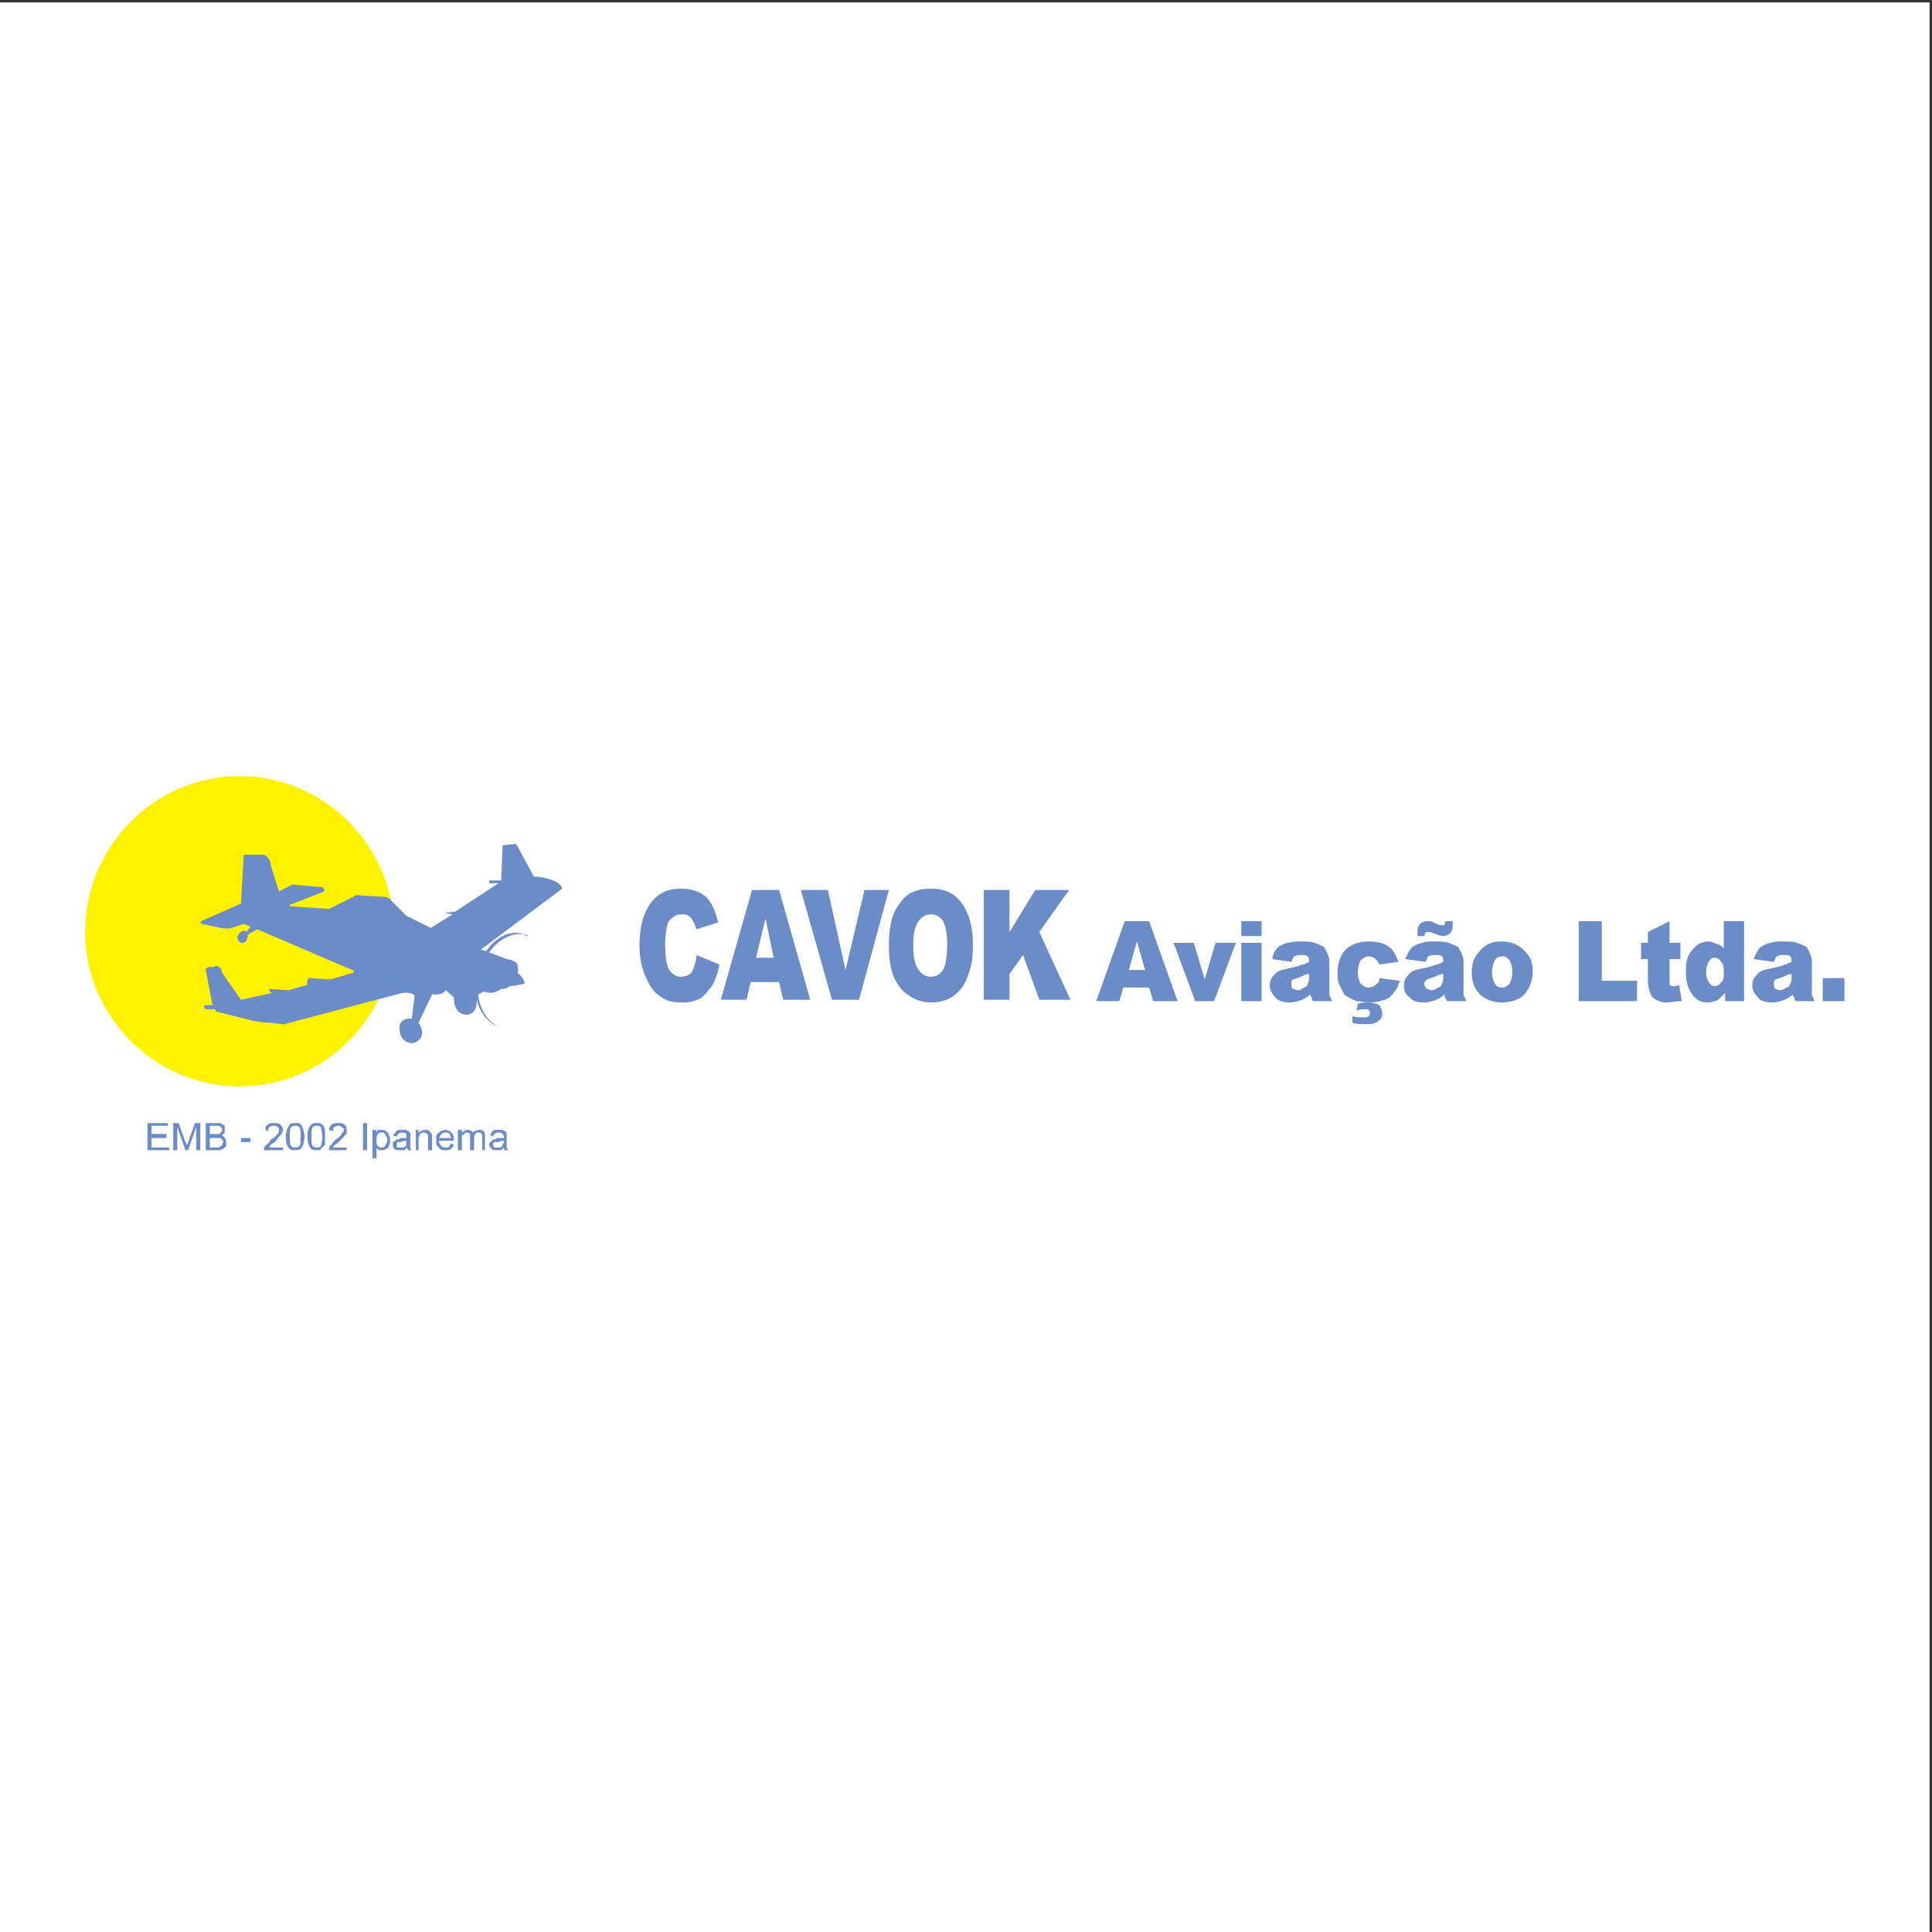 <?xml version="1.0" encoding="UTF-8"?>
<svg xmlns="http://www.w3.org/2000/svg" xmlns:xlink="http://www.w3.org/1999/xlink" width="193pt" height="193pt" viewBox="0 0 193 193" version="1.1">
<rect x="0" y="0" width="193" height="193" fill="#333333" stroke="none"/>
<g id="surface1">
<path style=" stroke:none;fill-rule:evenodd;fill:rgb(100%,100%,100%);fill-opacity:1;" d="M 0 0.242 L 192.758 0.242 L 192.758 193 L 0 193 L 0 0.242 "/>
<path style=" stroke:none;fill-rule:evenodd;fill:rgb(100%,94.899%,0%);fill-opacity:1;" d="M 23.941 77.531 C 32.469 77.531 39.375 84.57 39.375 93.102 C 39.375 101.496 32.469 108.535 23.941 108.535 C 15.41 108.535 8.504 101.496 8.504 93.102 C 8.504 84.57 15.41 77.531 23.941 77.531 "/>
<path style=" stroke:none;fill-rule:evenodd;fill:rgb(42.4%,54.9%,78%);fill-opacity:1;" d="M 24.074 90.258 L 24.344 85.383 L 26.375 85.383 C 26.375 85.383 27.055 85.656 27.055 86.469 L 27.867 89.039 L 29.219 88.363 L 32.199 88.633 C 32.199 88.633 32.742 89.039 32.062 89.176 L 28.949 90.395 L 28.949 90.527 L 32.875 90.801 L 35.312 89.582 C 35.312 89.582 35.719 89.312 35.855 89.445 L 38.293 89.582 C 38.293 89.582 38.832 89.582 39.105 89.988 L 40.594 91.477 L 43.031 92.695 L 45.195 91.34 L 44.387 91.207 L 45.469 91.07 L 49.801 88.227 L 48.852 88.227 L 48.852 87.957 L 50.07 87.957 L 50.207 84.438 L 51.562 84.301 L 53.32 87.551 C 53.32 87.551 55.895 87.688 56.164 88.77 L 48.039 94.863 L 48.582 94.996 C 49.395 93.777 50.75 92.965 51.969 93.238 C 52.371 93.371 52.645 93.371 52.781 93.508 C 52.645 93.508 52.508 93.508 52.371 93.371 C 51.02 93.102 49.801 93.914 48.852 95.133 L 50.613 95.809 C 50.613 95.809 51.562 95.945 51.695 96.352 C 51.695 96.352 51.832 97.027 51.695 97.164 C 51.695 97.164 52.508 97.84 52.371 98.246 C 52.371 98.246 52.238 98.383 50.883 98.52 C 50.883 98.52 50.75 98.789 50.07 98.789 C 50.07 98.789 49.801 99.059 48.988 99.195 L 48.312 99.059 L 47.77 99.332 C 47.906 100.82 48.719 102.039 49.801 102.578 C 48.719 102.172 47.906 101.09 47.633 99.871 C 47.633 100.277 47.633 101.09 46.82 101.359 C 46.82 101.359 45.332 101.633 45.332 99.602 L 44.52 98.922 C 44.52 98.922 44.25 99.465 43.164 99.332 L 41.812 102.172 C 41.812 102.172 42.895 103.664 41.27 104.203 C 41.27 104.203 39.781 104.34 39.918 102.445 C 39.918 102.445 40.051 101.633 41.137 101.766 L 41.406 99.602 C 41.406 99.602 41.543 99.059 40.188 99.195 L 28.406 102.309 C 28.406 102.309 29.086 102.445 27.055 102.172 C 27.055 102.172 25.836 102.172 24.48 101.766 L 21.773 101.09 C 21.773 101.09 21.504 101.09 21.504 100.82 L 20.691 100.82 C 20.691 100.82 20.285 100.82 20.418 100.414 L 21.23 100.414 L 20.555 96.895 C 20.555 96.895 20.555 96.488 21.23 96.621 L 21.637 96.488 C 21.637 96.488 22.18 96.621 22.18 97.164 L 24.074 99.871 L 27.188 99.195 C 27.188 99.195 26.781 99.059 26.918 98.789 L 28.812 98.922 L 30.711 98.383 C 30.711 98.383 30.574 97.977 30.844 97.707 L 33.012 97.84 L 35.312 97.164 C 35.312 97.164 35.449 96.895 35.176 96.895 L 25.699 92.832 L 24.754 93.371 C 24.754 93.371 24.754 94.32 24.074 94.184 C 24.074 94.184 23.262 93.777 24.074 93.102 C 24.074 93.102 24.344 92.832 24.617 93.102 L 25.023 92.559 L 24.344 92.289 L 23.129 92.695 C 23.129 92.695 22.855 92.832 22.043 92.695 L 20.148 92.289 C 20.148 92.289 19.742 92.152 20.418 91.883 Z M 47.5 99.465 C 47.5 99.465 47.5 99.465 47.5 99.602 L 47.5 99.465 "/>
<path style=" stroke:none;fill-rule:evenodd;fill:rgb(42.4%,54.9%,78%);fill-opacity:1;" d="M 69.57 95.402 L 71.871 96.352 C 71.734 97.164 71.465 97.84 71.195 98.383 C 70.789 98.922 70.383 99.465 69.977 99.734 C 69.434 100.008 68.891 100.145 68.215 100.145 C 67.266 100.145 66.59 100.008 66.047 99.602 C 65.371 99.195 64.965 98.652 64.559 97.707 C 64.152 96.895 63.883 95.809 63.883 94.457 C 63.883 92.559 64.289 91.207 64.965 90.258 C 65.777 89.176 66.727 88.77 68.078 88.77 C 69.027 88.77 69.84 89.039 70.516 89.582 C 71.059 90.121 71.465 90.934 71.734 92.152 L 69.57 92.832 C 69.434 92.559 69.434 92.289 69.297 92.152 C 69.164 91.883 69.027 91.613 68.758 91.477 C 68.621 91.34 68.352 91.34 68.078 91.34 C 67.539 91.34 67.133 91.613 66.727 92.152 C 66.59 92.695 66.453 93.371 66.453 94.32 C 66.453 95.539 66.59 96.488 66.859 96.895 C 67.133 97.297 67.539 97.57 67.945 97.57 C 68.484 97.57 68.891 97.434 69.164 97.027 C 69.297 96.621 69.57 96.082 69.57 95.402 "/>
<path style=" stroke:none;fill-rule:evenodd;fill:rgb(42.4%,54.9%,78%);fill-opacity:1;" d="M 77.828 98.109 L 74.984 98.109 L 74.578 99.871 L 72.008 99.871 L 75.121 88.902 L 77.828 88.902 L 80.941 99.871 L 78.234 99.871 Z M 77.285 95.676 L 76.473 91.746 L 75.527 95.676 Z M 77.285 95.676 "/>
<path style=" stroke:none;fill-rule:evenodd;fill:rgb(42.4%,54.9%,78%);fill-opacity:1;" d="M 79.996 88.902 L 82.703 88.902 L 84.465 96.895 L 86.359 88.902 L 88.797 88.902 L 85.816 99.871 L 83.109 99.871 L 79.996 88.902 "/>
<path style=" stroke:none;fill-rule:evenodd;fill:rgb(42.4%,54.9%,78%);fill-opacity:1;" d="M 88.797 94.457 C 88.797 92.695 89.066 91.207 89.879 90.258 C 90.555 89.176 91.641 88.77 92.992 88.77 C 94.348 88.77 95.293 89.176 96.105 90.258 C 96.785 91.207 97.191 92.559 97.191 94.32 C 97.191 95.676 97.055 96.621 96.648 97.57 C 96.379 98.383 95.973 98.922 95.293 99.465 C 94.754 99.871 93.941 100.145 92.992 100.145 C 92.18 100.145 91.367 99.871 90.828 99.465 C 90.148 99.059 89.742 98.52 89.336 97.707 C 88.93 96.758 88.797 95.676 88.797 94.457 Z M 91.234 94.457 C 91.234 95.539 91.367 96.352 91.773 96.895 C 92.047 97.297 92.453 97.57 92.992 97.57 C 93.535 97.57 93.941 97.297 94.211 96.895 C 94.48 96.352 94.617 95.539 94.617 94.32 C 94.617 93.238 94.48 92.559 94.211 92.02 C 93.941 91.613 93.535 91.34 92.992 91.34 C 92.453 91.34 92.047 91.613 91.773 92.02 C 91.367 92.559 91.234 93.371 91.234 94.457 "/>
<path style=" stroke:none;fill-rule:evenodd;fill:rgb(42.4%,54.9%,78%);fill-opacity:1;" d="M 98.273 88.902 L 100.848 88.902 L 100.848 93.102 L 103.418 88.902 L 106.805 88.902 L 103.824 93.102 L 106.938 99.871 L 103.824 99.871 L 102.199 95.402 L 100.848 97.297 L 100.848 99.871 L 98.273 99.871 L 98.273 88.902 "/>
<path style=" stroke:none;fill-rule:evenodd;fill:rgb(42.4%,54.9%,78%);fill-opacity:1;" d="M 114.793 98.652 L 112.219 98.652 L 111.812 100.008 L 109.512 100.008 L 112.355 92.02 L 114.793 92.02 L 117.637 100.008 L 115.199 100.008 Z M 114.387 96.895 L 113.574 94.051 L 112.762 96.895 Z M 114.387 96.895 "/>
<path style=" stroke:none;fill-rule:evenodd;fill:rgb(42.4%,54.9%,78%);fill-opacity:1;" d="M 117.23 94.184 L 119.262 94.184 L 120.344 97.84 L 121.426 94.184 L 123.457 94.184 L 121.289 100.008 L 119.395 100.008 L 117.23 94.184 "/>
<path style=" stroke:none;fill-rule:evenodd;fill:rgb(42.4%,54.9%,78%);fill-opacity:1;" d="M 124 92.02 L 126.031 92.02 L 126.031 93.508 L 124 93.508 Z M 124 94.184 L 126.031 94.184 L 126.031 100.008 L 124 100.008 L 124 94.184 "/>
<path style=" stroke:none;fill-rule:evenodd;fill:rgb(42.4%,54.9%,78%);fill-opacity:1;" d="M 129.008 96.082 L 127.113 95.809 C 127.113 95.539 127.25 95.133 127.383 94.996 C 127.52 94.727 127.656 94.59 127.926 94.457 C 128.195 94.32 128.469 94.184 128.738 94.184 C 129.145 94.051 129.414 94.051 129.82 94.051 C 130.496 94.051 130.906 94.051 131.312 94.184 C 131.719 94.32 131.988 94.457 132.258 94.59 C 132.395 94.863 132.531 94.996 132.664 95.402 C 132.801 95.676 132.801 95.945 132.801 96.215 L 132.801 98.789 C 132.801 99.059 132.801 99.195 132.801 99.465 C 132.938 99.602 132.938 99.734 133.07 100.008 L 131.176 100.008 C 131.039 99.871 131.039 99.734 131.039 99.602 C 130.906 99.602 130.906 99.465 130.906 99.332 C 130.633 99.602 130.363 99.734 130.094 99.871 C 129.688 100.008 129.281 100.145 128.875 100.145 C 128.195 100.145 127.656 100.008 127.383 99.602 C 127.113 99.332 126.844 98.922 126.844 98.52 C 126.844 97.977 126.977 97.707 127.25 97.434 C 127.52 97.027 127.926 96.895 128.602 96.758 C 129.281 96.621 129.82 96.488 130.094 96.352 C 130.363 96.352 130.496 96.215 130.77 96.082 C 130.77 95.809 130.77 95.676 130.633 95.539 C 130.496 95.402 130.363 95.402 130.094 95.402 C 129.82 95.402 129.551 95.402 129.281 95.539 C 129.145 95.676 129.145 95.809 129.008 96.082 Z M 130.77 97.297 C 130.496 97.297 130.227 97.434 129.957 97.57 C 129.551 97.707 129.281 97.84 129.145 97.84 C 129.008 97.977 129.008 98.109 129.008 98.246 C 129.008 98.52 129.008 98.652 129.145 98.789 C 129.281 98.789 129.414 98.922 129.688 98.922 C 129.82 98.922 130.094 98.789 130.227 98.652 C 130.496 98.652 130.633 98.383 130.633 98.246 C 130.77 98.109 130.77 97.84 130.77 97.57 L 130.77 97.297 "/>
<path style=" stroke:none;fill-rule:evenodd;fill:rgb(42.4%,54.9%,78%);fill-opacity:1;" d="M 137.809 97.707 L 139.84 97.977 C 139.707 98.383 139.57 98.789 139.301 99.059 C 139.027 99.465 138.758 99.734 138.352 99.871 C 137.945 100.008 137.402 100.145 136.863 100.145 C 136.32 100.145 135.777 100.008 135.508 100.008 C 135.102 99.871 134.695 99.602 134.426 99.465 C 134.152 99.195 134.02 98.789 133.883 98.52 C 133.613 98.109 133.613 97.707 133.613 97.164 C 133.613 96.488 133.746 96.082 133.883 95.676 C 134.02 95.402 134.152 95.133 134.426 94.863 C 134.695 94.59 134.965 94.457 135.238 94.32 C 135.645 94.184 136.051 94.051 136.727 94.051 C 137.539 94.051 138.215 94.184 138.758 94.59 C 139.164 94.863 139.434 95.402 139.707 96.082 L 137.809 96.352 C 137.676 96.082 137.539 95.945 137.402 95.809 C 137.27 95.676 136.996 95.539 136.727 95.539 C 136.457 95.539 136.184 95.676 135.914 95.945 C 135.777 96.215 135.645 96.621 135.645 97.164 C 135.645 97.707 135.777 97.977 135.914 98.246 C 136.184 98.52 136.457 98.652 136.727 98.652 C 136.996 98.652 137.27 98.52 137.402 98.383 C 137.676 98.246 137.809 97.977 137.809 97.707 Z M 135.508 100.953 L 135.645 100.277 C 136.051 100.145 136.32 100.145 136.59 100.145 C 137.133 100.145 137.539 100.277 137.809 100.414 C 137.945 100.684 138.082 100.953 138.082 101.227 C 138.082 101.359 138.082 101.496 137.945 101.766 C 137.809 101.902 137.676 102.039 137.402 102.172 C 137.133 102.309 136.863 102.309 136.32 102.309 C 136.051 102.309 135.508 102.309 135.102 102.172 L 135.102 101.496 C 135.371 101.633 135.777 101.633 136.184 101.633 C 136.457 101.633 136.59 101.633 136.727 101.496 C 136.863 101.359 136.863 101.359 136.863 101.227 C 136.863 101.09 136.863 100.953 136.727 100.953 C 136.727 100.82 136.59 100.82 136.32 100.82 C 136.184 100.82 135.914 100.82 135.508 100.953 "/>
<path style=" stroke:none;fill-rule:evenodd;fill:rgb(42.4%,54.9%,78%);fill-opacity:1;" d="M 142.414 96.082 L 140.383 95.809 C 140.52 95.539 140.652 95.133 140.789 94.996 C 140.926 94.727 141.059 94.59 141.328 94.457 C 141.602 94.32 141.871 94.184 142.145 94.184 C 142.414 94.051 142.82 94.051 143.227 94.051 C 143.77 94.051 144.309 94.051 144.715 94.184 C 145.121 94.32 145.395 94.457 145.664 94.59 C 145.797 94.863 145.934 94.996 146.07 95.402 C 146.203 95.676 146.203 95.945 146.203 96.215 L 146.203 98.789 C 146.203 99.059 146.203 99.195 146.203 99.465 C 146.34 99.602 146.34 99.734 146.477 100.008 L 144.578 100.008 C 144.445 99.871 144.445 99.734 144.309 99.602 C 144.309 99.602 144.309 99.465 144.309 99.332 C 144.039 99.602 143.77 99.734 143.496 99.871 C 143.09 100.008 142.684 100.145 142.277 100.145 C 141.602 100.145 141.059 100.008 140.789 99.602 C 140.383 99.332 140.246 98.922 140.246 98.52 C 140.246 97.977 140.383 97.707 140.652 97.434 C 140.926 97.027 141.328 96.895 142.008 96.758 C 142.684 96.621 143.227 96.488 143.496 96.352 C 143.633 96.352 143.902 96.215 144.176 96.082 C 144.176 95.809 144.176 95.676 144.039 95.539 C 143.902 95.402 143.77 95.402 143.496 95.402 C 143.09 95.402 142.953 95.402 142.684 95.539 C 142.551 95.676 142.551 95.809 142.414 96.082 Z M 144.176 97.297 C 143.902 97.297 143.633 97.434 143.359 97.57 C 142.82 97.707 142.684 97.84 142.551 97.84 C 142.414 97.977 142.277 98.109 142.277 98.246 C 142.277 98.52 142.414 98.652 142.551 98.789 C 142.684 98.789 142.82 98.922 142.953 98.922 C 143.227 98.922 143.496 98.789 143.633 98.652 C 143.902 98.652 144.039 98.383 144.039 98.246 C 144.176 98.109 144.176 97.84 144.176 97.57 Z M 144.445 92.02 L 145.121 92.02 C 145.121 92.152 145.121 92.152 145.121 92.289 C 145.121 92.695 145.121 92.965 144.852 93.238 C 144.715 93.371 144.445 93.508 144.176 93.508 C 143.902 93.508 143.633 93.371 143.227 93.238 C 142.953 93.102 142.684 93.102 142.684 93.102 C 142.551 93.102 142.414 93.102 142.414 93.102 C 142.414 93.238 142.277 93.371 142.277 93.508 L 141.602 93.508 C 141.602 93.371 141.602 93.371 141.602 93.238 C 141.602 92.832 141.602 92.559 141.871 92.289 C 142.008 92.152 142.277 92.02 142.551 92.02 C 142.684 92.02 142.82 92.02 142.82 92.02 C 142.953 92.02 143.227 92.152 143.496 92.289 C 143.77 92.426 143.902 92.426 144.039 92.426 C 144.176 92.426 144.176 92.426 144.309 92.426 C 144.309 92.289 144.309 92.152 144.445 92.02 "/>
<path style=" stroke:none;fill-rule:evenodd;fill:rgb(42.4%,54.9%,78%);fill-opacity:1;" d="M 147.016 97.164 C 147.016 96.215 147.289 95.539 147.828 94.996 C 148.371 94.32 149.047 94.051 149.996 94.051 C 151.078 94.051 151.891 94.457 152.434 95.133 C 152.977 95.676 153.109 96.352 153.109 97.027 C 153.109 97.977 152.84 98.652 152.297 99.332 C 151.758 99.871 150.945 100.145 149.996 100.145 C 149.184 100.145 148.508 99.871 147.965 99.465 C 147.289 98.789 147.016 98.109 147.016 97.164 Z M 149.047 97.164 C 149.047 97.57 149.184 97.977 149.32 98.246 C 149.453 98.52 149.727 98.652 149.996 98.652 C 150.402 98.652 150.539 98.52 150.809 98.246 C 150.945 97.977 151.078 97.57 151.078 97.027 C 151.078 96.621 150.945 96.215 150.809 95.945 C 150.539 95.676 150.402 95.539 150.133 95.539 C 149.727 95.539 149.453 95.676 149.32 95.945 C 149.184 96.215 149.047 96.621 149.047 97.164 "/>
<path style=" stroke:none;fill-rule:evenodd;fill:rgb(42.4%,54.9%,78%);fill-opacity:1;" d="M 157.715 92.02 L 160.016 92.02 L 160.016 97.977 L 163.535 97.977 L 163.535 100.008 L 157.715 100.008 L 157.715 92.02 "/>
<path style=" stroke:none;fill-rule:evenodd;fill:rgb(42.4%,54.9%,78%);fill-opacity:1;" d="M 166.785 92.02 L 166.785 94.184 L 167.867 94.184 L 167.867 95.809 L 166.785 95.809 L 166.785 97.84 C 166.785 98.109 166.785 98.246 166.785 98.383 C 166.922 98.52 167.055 98.52 167.191 98.52 C 167.328 98.52 167.465 98.52 167.734 98.383 L 168.004 100.008 C 167.465 100.008 166.922 100.145 166.516 100.145 C 165.973 100.145 165.703 100.008 165.434 99.871 C 165.16 99.734 165.023 99.602 164.891 99.332 C 164.754 98.922 164.617 98.52 164.617 97.84 L 164.617 95.809 L 163.941 95.809 L 163.941 94.184 L 164.617 94.184 L 164.617 93.102 L 166.785 92.02 "/>
<path style=" stroke:none;fill-rule:evenodd;fill:rgb(42.4%,54.9%,78%);fill-opacity:1;" d="M 174.23 92.02 L 174.23 100.008 L 172.336 100.008 L 172.336 99.195 C 172.066 99.465 171.797 99.734 171.66 99.871 C 171.391 100.008 170.984 100.145 170.578 100.145 C 169.898 100.145 169.359 99.871 168.953 99.195 C 168.547 98.652 168.41 97.84 168.41 97.027 C 168.41 96.082 168.547 95.402 169.086 94.863 C 169.492 94.32 170.035 94.051 170.711 94.051 C 170.984 94.051 171.254 94.184 171.523 94.32 C 171.797 94.32 172.066 94.59 172.199 94.727 L 172.199 92.02 Z M 172.199 97.027 C 172.199 96.621 172.199 96.352 171.93 96.082 C 171.797 95.809 171.523 95.676 171.254 95.676 C 170.984 95.676 170.848 95.809 170.711 96.082 C 170.578 96.215 170.441 96.621 170.441 97.164 C 170.441 97.57 170.578 97.977 170.711 98.109 C 170.848 98.383 171.117 98.52 171.254 98.52 C 171.523 98.52 171.797 98.383 171.93 98.109 C 172.199 97.977 172.199 97.57 172.199 97.027 "/>
<path style=" stroke:none;fill-rule:evenodd;fill:rgb(42.4%,54.9%,78%);fill-opacity:1;" d="M 177.211 96.082 L 175.18 95.809 C 175.316 95.539 175.449 95.133 175.586 94.996 C 175.723 94.727 175.855 94.59 176.129 94.457 C 176.398 94.32 176.672 94.184 176.941 94.184 C 177.211 94.051 177.617 94.051 178.023 94.051 C 178.699 94.051 179.105 94.051 179.512 94.184 C 179.918 94.32 180.191 94.457 180.461 94.59 C 180.598 94.863 180.73 94.996 180.867 95.402 C 181.004 95.676 181.004 95.945 181.004 96.215 L 181.004 98.789 C 181.004 99.059 181.004 99.195 181.004 99.465 C 181.137 99.602 181.137 99.734 181.273 100.008 L 179.379 100.008 C 179.242 99.871 179.242 99.734 179.242 99.602 C 179.105 99.602 179.105 99.465 179.105 99.332 C 178.836 99.602 178.566 99.734 178.297 99.871 C 177.887 100.008 177.48 100.145 177.074 100.145 C 176.398 100.145 175.855 100.008 175.586 99.602 C 175.316 99.332 175.047 98.922 175.047 98.52 C 175.047 97.977 175.18 97.707 175.449 97.434 C 175.723 97.027 176.129 96.895 176.805 96.758 C 177.48 96.621 178.023 96.488 178.297 96.352 C 178.43 96.352 178.699 96.215 178.973 96.082 C 178.973 95.809 178.973 95.676 178.836 95.539 C 178.699 95.402 178.566 95.402 178.297 95.402 C 177.887 95.402 177.754 95.402 177.48 95.539 C 177.348 95.676 177.348 95.809 177.211 96.082 Z M 178.973 97.297 C 178.699 97.297 178.43 97.434 178.16 97.57 C 177.754 97.707 177.48 97.84 177.348 97.84 C 177.211 97.977 177.211 98.109 177.211 98.246 C 177.211 98.52 177.211 98.652 177.348 98.789 C 177.48 98.789 177.617 98.922 177.754 98.922 C 178.023 98.922 178.297 98.789 178.43 98.652 C 178.699 98.652 178.836 98.383 178.836 98.246 C 178.973 98.109 178.973 97.84 178.973 97.57 L 178.973 97.297 "/>
<path style=" stroke:none;fill-rule:evenodd;fill:rgb(42.4%,54.9%,78%);fill-opacity:1;" d="M 182.086 97.707 L 184.254 97.707 L 184.254 100.008 L 182.086 100.008 L 182.086 97.707 "/>
<path style=" stroke:none;fill-rule:evenodd;fill:rgb(42.4%,54.9%,78%);fill-opacity:1;" d="M 14.73 114.902 L 14.73 112.191 L 16.762 112.191 L 16.762 112.465 L 15.137 112.465 L 15.137 113.277 L 16.629 113.277 L 16.629 113.684 L 15.137 113.684 L 15.137 114.629 L 16.898 114.629 L 16.898 114.902 L 14.73 114.902 "/>
<path style=" stroke:none;fill-rule:evenodd;fill:rgb(42.4%,54.9%,78%);fill-opacity:1;" d="M 17.305 114.902 L 17.305 112.191 L 17.848 112.191 L 18.523 114.09 C 18.66 114.223 18.66 114.359 18.66 114.496 C 18.66 114.359 18.793 114.223 18.793 114.09 L 19.473 112.191 L 20.012 112.191 L 20.012 114.902 L 19.605 114.902 L 19.605 112.598 L 18.793 114.902 L 18.523 114.902 L 17.711 112.598 L 17.711 114.902 L 17.305 114.902 "/>
<path style=" stroke:none;fill-rule:evenodd;fill:rgb(42.4%,54.9%,78%);fill-opacity:1;" d="M 20.555 114.902 L 20.555 112.191 L 21.637 112.191 C 21.773 112.191 21.91 112.191 22.043 112.191 C 22.18 112.328 22.316 112.328 22.449 112.465 C 22.449 112.598 22.449 112.734 22.449 112.871 C 22.449 113.004 22.449 113.141 22.449 113.141 C 22.316 113.277 22.18 113.41 22.18 113.41 C 22.316 113.547 22.449 113.547 22.449 113.684 C 22.586 113.816 22.586 113.953 22.586 114.09 C 22.586 114.223 22.586 114.359 22.586 114.496 C 22.449 114.629 22.449 114.629 22.316 114.766 C 22.316 114.766 22.18 114.766 22.043 114.902 C 21.91 114.902 21.773 114.902 21.637 114.902 Z M 20.961 113.277 L 21.504 113.277 C 21.637 113.277 21.773 113.277 21.91 113.277 L 22.043 113.141 C 22.18 113.004 22.18 113.004 22.18 112.871 C 22.18 112.734 22.18 112.734 22.043 112.598 L 21.91 112.465 C 21.773 112.465 21.637 112.465 21.504 112.465 L 20.961 112.465 Z M 20.961 114.629 L 21.637 114.629 C 21.773 114.629 21.773 114.629 21.91 114.629 C 21.91 114.496 22.043 114.496 22.043 114.496 C 22.18 114.496 22.18 114.359 22.18 114.359 C 22.18 114.223 22.316 114.223 22.316 114.09 C 22.316 113.953 22.18 113.953 22.18 113.816 C 22.18 113.816 22.043 113.684 21.91 113.684 C 21.91 113.684 21.773 113.684 21.504 113.684 L 20.961 113.684 L 20.961 114.629 "/>
<path style=" stroke:none;fill-rule:evenodd;fill:rgb(42.4%,54.9%,78%);fill-opacity:1;" d="M 24.074 114.09 L 24.074 113.684 L 25.023 113.684 L 25.023 114.09 L 24.074 114.09 "/>
<path style=" stroke:none;fill-rule:evenodd;fill:rgb(42.4%,54.9%,78%);fill-opacity:1;" d="M 28.273 114.629 L 28.273 114.902 L 26.375 114.902 C 26.375 114.766 26.375 114.766 26.375 114.629 C 26.512 114.496 26.512 114.359 26.648 114.359 C 26.781 114.223 26.918 114.09 27.055 113.816 C 27.461 113.684 27.594 113.41 27.73 113.277 C 27.867 113.141 27.867 113.004 27.867 112.871 C 27.867 112.734 27.867 112.598 27.73 112.598 C 27.594 112.465 27.461 112.465 27.324 112.465 C 27.188 112.465 27.055 112.465 26.918 112.598 C 26.918 112.598 26.781 112.734 26.781 113.004 L 26.512 112.871 C 26.512 112.598 26.512 112.465 26.781 112.328 C 26.918 112.191 27.055 112.191 27.324 112.191 C 27.594 112.191 27.867 112.191 28 112.328 C 28.137 112.465 28.273 112.734 28.273 112.871 C 28.273 113.004 28.137 113.141 28.137 113.277 C 28.137 113.277 28 113.41 27.867 113.547 C 27.867 113.684 27.594 113.816 27.461 114.09 C 27.188 114.223 27.055 114.359 27.055 114.359 C 26.918 114.496 26.918 114.496 26.918 114.629 L 28.273 114.629 "/>
<path style=" stroke:none;fill-rule:evenodd;fill:rgb(42.4%,54.9%,78%);fill-opacity:1;" d="M 28.543 113.547 C 28.543 113.277 28.68 113.004 28.68 112.734 C 28.812 112.598 28.812 112.465 28.949 112.328 C 29.086 112.191 29.219 112.191 29.492 112.191 C 29.625 112.191 29.762 112.191 29.898 112.191 C 30.031 112.328 30.031 112.328 30.168 112.465 C 30.168 112.598 30.305 112.734 30.305 112.871 C 30.305 113.004 30.438 113.277 30.438 113.547 C 30.438 113.816 30.305 114.09 30.305 114.359 C 30.168 114.496 30.168 114.629 30.031 114.766 C 29.898 114.902 29.625 114.902 29.492 114.902 C 29.219 114.902 28.949 114.902 28.812 114.629 C 28.68 114.496 28.543 114.09 28.543 113.547 Z M 28.949 113.547 C 28.949 113.953 28.949 114.359 29.086 114.496 C 29.219 114.629 29.355 114.629 29.492 114.629 C 29.625 114.629 29.762 114.629 29.898 114.496 C 30.031 114.359 30.031 113.953 30.031 113.547 C 30.031 113.141 30.031 112.734 29.898 112.598 C 29.762 112.465 29.625 112.465 29.492 112.465 C 29.355 112.465 29.219 112.465 29.086 112.598 C 28.949 112.734 28.949 113.141 28.949 113.547 "/>
<path style=" stroke:none;fill-rule:evenodd;fill:rgb(42.4%,54.9%,78%);fill-opacity:1;" d="M 30.711 113.547 C 30.711 113.277 30.711 113.004 30.844 112.734 C 30.844 112.598 30.98 112.465 31.117 112.328 C 31.25 112.191 31.387 112.191 31.656 112.191 C 31.793 112.191 31.93 112.191 32.062 112.191 C 32.062 112.328 32.199 112.328 32.336 112.465 C 32.336 112.598 32.469 112.734 32.469 112.871 C 32.469 113.004 32.469 113.277 32.469 113.547 C 32.469 113.816 32.469 114.09 32.469 114.359 C 32.336 114.496 32.199 114.629 32.062 114.766 C 32.062 114.902 31.793 114.902 31.656 114.902 C 31.387 114.902 31.117 114.902 30.98 114.629 C 30.844 114.496 30.711 114.09 30.711 113.547 Z M 31.117 113.547 C 31.117 113.953 31.117 114.359 31.25 114.496 C 31.387 114.629 31.523 114.629 31.656 114.629 C 31.793 114.629 31.93 114.629 32.062 114.496 C 32.062 114.359 32.199 113.953 32.199 113.547 C 32.199 113.141 32.062 112.734 32.062 112.598 C 31.93 112.465 31.793 112.465 31.656 112.465 C 31.523 112.465 31.387 112.465 31.25 112.598 C 31.117 112.734 31.117 113.141 31.117 113.547 "/>
<path style=" stroke:none;fill-rule:evenodd;fill:rgb(42.4%,54.9%,78%);fill-opacity:1;" d="M 34.637 114.629 L 34.637 114.902 L 32.875 114.902 C 32.875 114.766 32.875 114.766 32.875 114.629 C 32.875 114.496 33.012 114.359 33.148 114.359 C 33.148 114.223 33.281 114.09 33.551 113.816 C 33.824 113.684 34.094 113.41 34.094 113.277 C 34.23 113.141 34.363 113.004 34.363 112.871 C 34.363 112.734 34.23 112.598 34.094 112.598 C 34.094 112.465 33.961 112.465 33.824 112.465 C 33.688 112.465 33.551 112.465 33.418 112.598 C 33.281 112.598 33.281 112.734 33.281 113.004 L 32.875 112.871 C 32.875 112.598 33.012 112.465 33.148 112.328 C 33.281 112.191 33.551 112.191 33.824 112.191 C 34.094 112.191 34.23 112.191 34.363 112.328 C 34.637 112.465 34.637 112.734 34.637 112.871 C 34.637 113.004 34.637 113.141 34.637 113.277 C 34.5 113.277 34.5 113.41 34.363 113.547 C 34.23 113.684 34.094 113.816 33.824 114.09 C 33.688 114.223 33.551 114.359 33.418 114.359 C 33.418 114.496 33.281 114.496 33.281 114.629 L 34.637 114.629 "/>
<path style=" stroke:none;fill-rule:evenodd;fill:rgb(42.4%,54.9%,78%);fill-opacity:1;" d="M 36.262 114.902 L 36.262 112.191 L 36.668 112.191 L 36.668 114.902 L 36.262 114.902 "/>
<path style=" stroke:none;fill-rule:evenodd;fill:rgb(42.4%,54.9%,78%);fill-opacity:1;" d="M 37.207 115.715 L 37.207 112.871 L 37.613 112.871 L 37.613 113.141 C 37.613 113.004 37.75 113.004 37.75 112.871 C 37.887 112.871 38.02 112.871 38.156 112.871 C 38.293 112.871 38.426 112.871 38.562 113.004 C 38.699 113.141 38.832 113.141 38.832 113.41 C 38.969 113.547 38.969 113.684 38.969 113.953 C 38.969 114.09 38.969 114.223 38.832 114.496 C 38.832 114.629 38.699 114.766 38.562 114.766 C 38.426 114.902 38.293 114.902 38.156 114.902 C 38.02 114.902 37.887 114.902 37.887 114.902 C 37.75 114.766 37.613 114.766 37.613 114.629 L 37.613 115.715 Z M 37.613 113.953 C 37.613 114.223 37.613 114.359 37.75 114.496 C 37.887 114.629 38.02 114.629 38.156 114.629 C 38.293 114.629 38.426 114.629 38.426 114.496 C 38.562 114.359 38.699 114.09 38.699 113.816 C 38.699 113.684 38.562 113.41 38.426 113.277 C 38.426 113.141 38.293 113.141 38.156 113.141 C 38.02 113.141 37.887 113.141 37.75 113.277 C 37.613 113.41 37.613 113.684 37.613 113.953 "/>
<path style=" stroke:none;fill-rule:evenodd;fill:rgb(42.4%,54.9%,78%);fill-opacity:1;" d="M 40.594 114.629 C 40.594 114.766 40.457 114.902 40.324 114.902 C 40.188 114.902 40.051 114.902 39.918 114.902 C 39.645 114.902 39.512 114.902 39.375 114.766 C 39.238 114.629 39.238 114.496 39.238 114.359 C 39.238 114.223 39.238 114.223 39.238 114.09 C 39.375 114.09 39.375 113.953 39.512 113.953 C 39.512 113.816 39.645 113.816 39.781 113.816 C 39.781 113.816 39.918 113.816 40.051 113.684 C 40.324 113.684 40.457 113.684 40.594 113.684 C 40.594 113.547 40.594 113.547 40.594 113.547 C 40.594 113.41 40.594 113.277 40.594 113.277 C 40.457 113.141 40.324 113.141 40.188 113.141 C 40.051 113.141 39.918 113.141 39.781 113.277 C 39.781 113.277 39.645 113.41 39.645 113.547 L 39.238 113.41 C 39.375 113.277 39.375 113.277 39.512 113.141 C 39.512 113.004 39.645 113.004 39.781 112.871 C 39.918 112.871 40.051 112.871 40.188 112.871 C 40.324 112.871 40.457 112.871 40.594 112.871 C 40.73 113.004 40.863 113.004 40.863 113.004 C 40.863 113.141 41 113.141 41 113.277 C 41 113.41 41 113.41 41 113.547 L 41 114.09 C 41 114.359 41 114.629 41 114.629 C 41 114.766 41 114.766 41.137 114.902 L 40.73 114.902 C 40.73 114.766 40.73 114.766 40.594 114.629 Z M 40.594 113.953 C 40.457 113.953 40.324 113.953 40.051 114.09 C 39.918 114.09 39.781 114.09 39.781 114.09 C 39.781 114.09 39.645 114.09 39.645 114.223 L 39.645 114.359 C 39.645 114.496 39.645 114.496 39.645 114.629 C 39.781 114.629 39.918 114.629 40.051 114.629 C 40.188 114.629 40.188 114.629 40.324 114.629 C 40.457 114.496 40.594 114.496 40.594 114.359 C 40.594 114.223 40.594 114.223 40.594 114.09 L 40.594 113.953 "/>
<path style=" stroke:none;fill-rule:evenodd;fill:rgb(42.4%,54.9%,78%);fill-opacity:1;" d="M 41.543 114.902 L 41.543 112.871 L 41.812 112.871 L 41.812 113.141 C 41.949 113.004 42.219 112.871 42.488 112.871 C 42.625 112.871 42.625 112.871 42.762 112.871 C 42.895 113.004 42.895 113.004 43.031 113.141 C 43.031 113.141 43.031 113.277 43.164 113.277 C 43.164 113.41 43.164 113.547 43.164 113.684 L 43.164 114.902 L 42.762 114.902 L 42.762 113.684 C 42.762 113.547 42.762 113.41 42.762 113.41 C 42.762 113.277 42.625 113.277 42.625 113.277 C 42.488 113.141 42.488 113.141 42.352 113.141 C 42.219 113.141 42.082 113.141 41.949 113.277 C 41.949 113.41 41.812 113.547 41.812 113.816 L 41.812 114.902 L 41.543 114.902 "/>
<path style=" stroke:none;fill-rule:evenodd;fill:rgb(42.4%,54.9%,78%);fill-opacity:1;" d="M 45.062 114.223 L 45.332 114.359 C 45.332 114.496 45.195 114.629 45.062 114.766 C 44.926 114.902 44.656 114.902 44.52 114.902 C 44.25 114.902 43.977 114.902 43.844 114.629 C 43.574 114.496 43.574 114.223 43.574 113.953 C 43.574 113.547 43.574 113.277 43.844 113.141 C 43.977 113.004 44.25 112.871 44.52 112.871 C 44.789 112.871 44.926 113.004 45.062 113.141 C 45.332 113.277 45.332 113.547 45.332 113.953 L 43.844 113.953 C 43.844 114.223 43.977 114.359 44.113 114.496 C 44.25 114.629 44.387 114.629 44.52 114.629 C 44.656 114.629 44.656 114.629 44.789 114.629 C 44.926 114.496 44.926 114.359 45.062 114.223 Z M 43.844 113.684 L 45.062 113.684 C 45.062 113.547 44.926 113.41 44.926 113.277 C 44.789 113.141 44.656 113.141 44.52 113.141 C 44.387 113.141 44.25 113.141 44.113 113.277 C 43.977 113.41 43.977 113.547 43.844 113.684 "/>
<path style=" stroke:none;fill-rule:evenodd;fill:rgb(42.4%,54.9%,78%);fill-opacity:1;" d="M 45.738 114.902 L 45.738 112.871 L 46.145 112.871 L 46.145 113.141 C 46.145 113.141 46.281 113.004 46.414 113.004 C 46.414 112.871 46.551 112.871 46.688 112.871 C 46.82 112.871 46.957 112.871 47.094 113.004 C 47.227 113.004 47.227 113.141 47.227 113.141 C 47.363 113.004 47.633 112.871 47.906 112.871 C 48.039 112.871 48.176 112.871 48.312 113.004 C 48.445 113.141 48.445 113.277 48.445 113.547 L 48.445 114.902 L 48.176 114.902 L 48.176 113.684 C 48.176 113.547 48.176 113.41 48.176 113.41 C 48.176 113.277 48.039 113.277 48.039 113.141 C 47.906 113.141 47.906 113.141 47.77 113.141 C 47.633 113.141 47.5 113.141 47.5 113.277 C 47.363 113.41 47.363 113.547 47.363 113.684 L 47.363 114.902 L 46.957 114.902 L 46.957 113.547 C 46.957 113.41 46.957 113.277 46.957 113.277 C 46.82 113.141 46.82 113.141 46.688 113.141 C 46.551 113.141 46.414 113.141 46.414 113.277 C 46.281 113.277 46.281 113.41 46.145 113.41 C 46.145 113.547 46.145 113.684 46.145 113.816 L 46.145 114.902 L 45.738 114.902 "/>
<path style=" stroke:none;fill-rule:evenodd;fill:rgb(42.4%,54.9%,78%);fill-opacity:1;" d="M 50.344 114.629 C 50.207 114.766 50.07 114.902 49.938 114.902 C 49.801 114.902 49.664 114.902 49.531 114.902 C 49.395 114.902 49.125 114.902 49.125 114.766 C 48.988 114.629 48.852 114.496 48.852 114.359 C 48.852 114.223 48.852 114.223 48.988 114.09 L 49.125 113.953 C 49.258 113.816 49.258 113.816 49.395 113.816 C 49.395 113.816 49.531 113.816 49.664 113.684 C 49.938 113.684 50.207 113.684 50.344 113.684 C 50.344 113.547 50.344 113.547 50.344 113.547 C 50.344 113.41 50.207 113.277 50.207 113.277 C 50.07 113.141 49.938 113.141 49.801 113.141 C 49.664 113.141 49.531 113.141 49.395 113.277 C 49.395 113.277 49.258 113.41 49.258 113.547 L 48.988 113.41 C 48.988 113.277 48.988 113.277 49.125 113.141 C 49.125 113.004 49.258 113.004 49.395 112.871 C 49.531 112.871 49.664 112.871 49.801 112.871 C 50.07 112.871 50.207 112.871 50.207 112.871 C 50.344 113.004 50.477 113.004 50.477 113.004 C 50.613 113.141 50.613 113.141 50.613 113.277 C 50.613 113.41 50.613 113.41 50.613 113.547 L 50.613 114.09 C 50.613 114.359 50.613 114.629 50.613 114.629 C 50.613 114.766 50.75 114.766 50.75 114.902 L 50.344 114.902 C 50.344 114.766 50.344 114.766 50.344 114.629 Z M 50.344 113.953 C 50.207 113.953 49.938 113.953 49.801 114.09 C 49.531 114.09 49.531 114.09 49.395 114.09 C 49.395 114.09 49.395 114.09 49.258 114.223 L 49.258 114.359 C 49.258 114.496 49.258 114.496 49.395 114.629 C 49.395 114.629 49.531 114.629 49.664 114.629 C 49.801 114.629 49.938 114.629 50.07 114.629 C 50.07 114.496 50.207 114.496 50.207 114.359 C 50.207 114.223 50.344 114.223 50.344 114.09 L 50.344 113.953 "/>
</g>
</svg>
